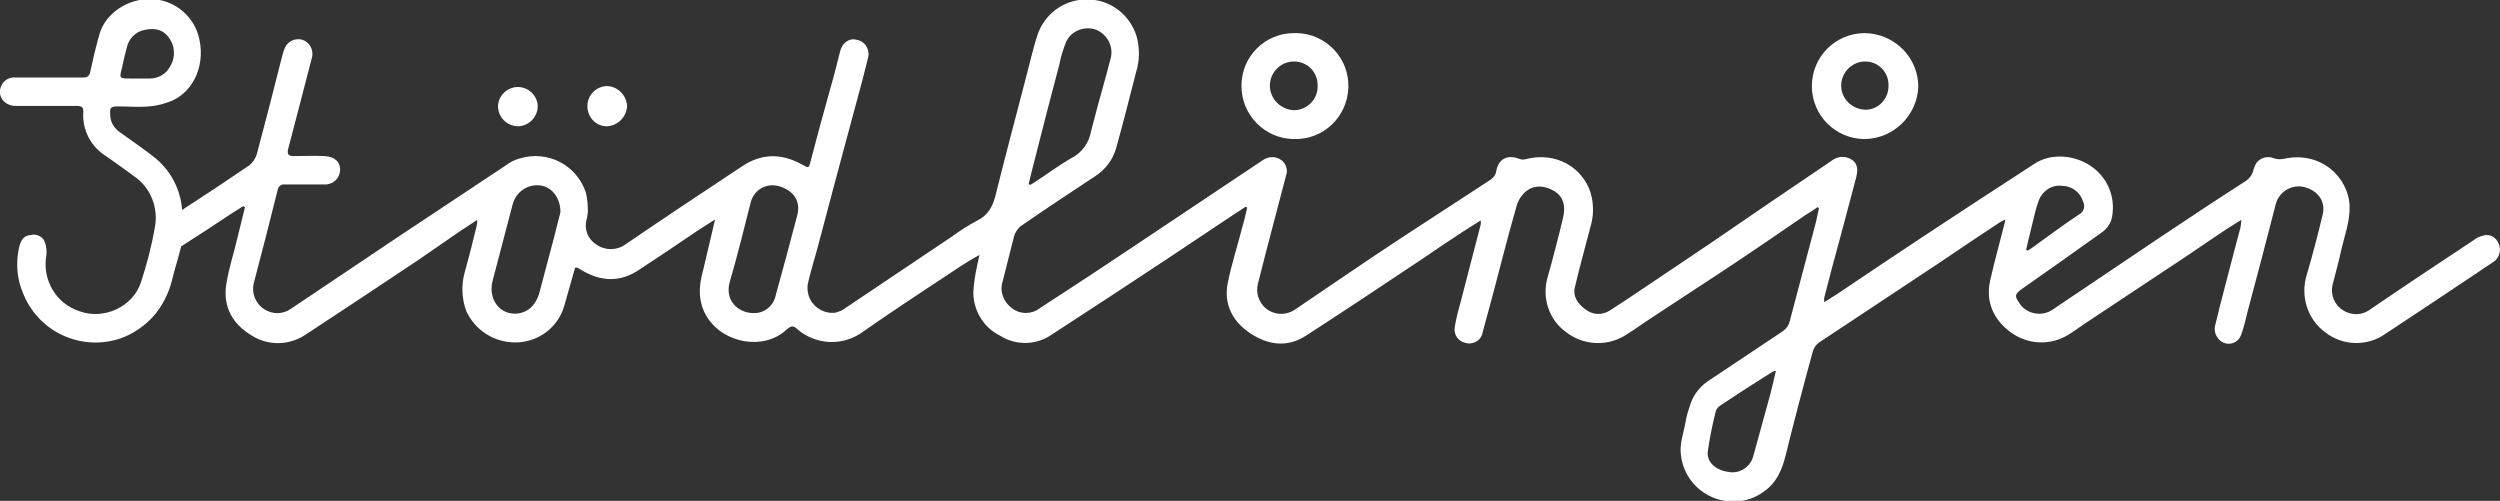<?xml version="1.0" encoding="utf-8"?>
<!-- Generator: Adobe Illustrator 23.0.2, SVG Export Plug-In . SVG Version: 6.00 Build 0)  -->
<svg version="1.1" id="Lager_1" xmlns="http://www.w3.org/2000/svg" xmlns:xlink="http://www.w3.org/1999/xlink" x="0px" y="0px"
	 viewBox="0 0 528.6 105.9" style="enable-background:new 0 0 528.6 105.9;" xml:space="preserve">
<rect x="0" y="0" width="528.6" height="105.9" fill="#333333" stroke="none"/>
<style type="text/css">
	.st0{fill:#FFFFFF;}
</style>
<title>Rityta 1</title>
<path class="st0" d="M528.3,51.5c-0.5-1.3-1.8-2.1-3.2-1.7c-0.8,0.2-1.5,0.5-2.1,1c-7.4,4.9-14.8,9.8-22.1,14.8
	c-1.6,1.1-3.8,1.1-5.5,0c-1.8-1.1-2.7-3.3-2.2-5.4c0.6-2.4,1.3-4.8,1.8-7.2c0.7-3.1,1.9-6.2,1.8-9.4c-0.2-6.1-6.1-11.8-14-10
	c-0.6,0.1-1.3,0.1-1.9-0.1c-1.5-0.7-3.4-0.1-4.1,1.5c-0.1,0.3-0.2,0.5-0.3,0.8c-0.2,1-0.8,1.9-1.7,2.5c-6.1,3.9-12.1,7.9-18.1,11.9
	c-7.5,5-15.1,10.2-22.6,15.2c-2.2,1.6-5.4,1.1-7-1.1c-0.1-0.1-0.1-0.1-0.1-0.2c-1.1-1.5-1-1.9,0.5-3c5.7-4,11.4-8,17.1-12.1
	c0.8-0.6,1.4-1.4,1.8-2.4c1.1-4.2-0.4-8.6-3.9-11.2c-3.6-2.7-8.8-3.1-12.3-0.8c-7.9,5.1-15.8,10.3-23.7,15.5
	c-5.9,3.9-11.7,7.8-17.5,11.7c-1,0.7-2.1,1.3-3.3,2.1c0-0.3,0-0.6,0-0.9c1.1-4.3,2.2-8.5,3.4-12.8c1.1-4.3,2.3-8.5,3.4-12.8
	c0.3-1.3,0.4-2.7-0.9-3.6c-1.3-0.9-3-0.8-4.2,0.1c-8.6,5.8-17.1,11.6-25.7,17.5c-3.9,2.6-7.7,5.2-11.6,7.8c-3.3,2.2-6.5,4.4-9.8,6.5
	c-1.6,1-3.6,0.9-5.1-0.3c-1.6-1.2-2.7-2.7-2.2-4.7c1-4.3,2.2-8.5,3.3-12.8c0.7-2.3,0.7-4.8,0-7.2c-1.7-5.2-7.2-8.8-13.9-7
	c-0.5,0.1-0.9,0-1.4-0.2c-2.3-0.8-4.1,0.1-4.6,2.5c-0.1,0.9-0.6,1.6-1.4,2.1c-6.1,4-12.3,8-18.4,12c-7.6,5-15.2,10.2-22.7,15.3
	c-1.7,1.2-3.9,1.3-5.7,0.2c-1.9-1.2-2.8-3.5-2.2-5.7c0.5-2.1,1.1-4.2,1.6-6.3c1.4-5.5,2.9-10.9,4.3-16.4c0.5-1.3,0-2.8-1.2-3.5
	c-1.1-0.7-2.5-0.6-3.6,0.1c-8.7,5.8-17.4,11.6-26.2,17.5c-7,4.7-14,9.3-21.1,13.9c-1.7,1.3-4.1,1.3-5.8,0c-1.8-1.3-2.7-3.6-2-5.7
	c0.8-3.2,1.6-6.3,2.4-9.5c0.2-0.8,0.7-1.5,1.3-2.1c5.2-3.6,10.5-7.1,15.8-10.6c2.2-1.4,3.8-3.5,4.5-6c1.5-5.3,2.8-10.6,4.2-16
	c0.8-2.5,0.8-5.2,0.1-7.7c-1.4-4.4-5.3-7.5-9.9-7.7c-4.8-0.3-9.2,2.6-10.9,7.1c-1.1,3.2-1.8,6.6-2.7,9.9c-2.1,8.1-4.3,16.3-6.3,24.4
	c-0.6,2.4-1.6,4.2-3.8,5.3c-1.9,1-3.6,2.1-5.4,3.4c-7.6,5.1-15.2,10.2-22.8,15.3c-0.5,0.4-1.2,0.6-1.8,0.8c-2.8,0.4-5.5-1.6-5.9-4.4
	c-0.1-0.7-0.1-1.4,0.1-2.1c0.5-2.2,1.2-4.4,1.8-6.6c1.3-4.9,2.6-9.8,3.9-14.7l4.6-17.1c0.8-2.9,1.6-5.9,2.3-8.8
	c0.5-1.6-0.3-3.4-2-3.9c-0.1,0-0.2-0.1-0.4-0.1c-1.6-0.4-3.1,0.7-3.5,2.6c-0.4,1.6-0.8,3.2-1.2,4.7c-1.7,6.1-3.4,12.2-5,18.4
	c-0.4,1.5-0.4,1.5-1.8,0.7c-4.3-2.4-8.5-2.4-12.6,0.3c-8.3,5.5-16.6,11-24.8,16.6c-1.8,1.3-4.3,1.3-6.1,0c-1.8-1.1-2.6-3.2-2.1-5.2
	c0.2-0.6,0.2-1.1,0.3-1.7c0-1.3-0.1-2.7-0.4-4c-1.9-5.9-8.1-9.1-14-7.3c-1.1,0.3-2.1,0.8-3,1.5c-7.5,5-15.1,10-22.6,15
	c-7.6,5.1-15.2,10.2-22.8,15.3c-1.7,1.2-3.9,1.2-5.6,0.1c-1.9-1.2-2.8-3.5-2.2-5.7c1.7-6.5,3.4-13,5-19.5c0.1-0.7,0.7-1.3,1.5-1.2
	c0,0,0.1,0,0.1,0c2.8,0,5.6,0,8.3,0c1.7,0.1,3.2-1.2,3.3-2.9c0,0,0-0.1,0-0.1c0.1-1.8-1.2-2.9-3.3-3s-4.3,0-6.5,0
	c-1.1,0-1.4-0.4-1.2-1.4c0.8-2.9,1.5-5.9,2.3-8.8c0.9-3.6,1.9-7.2,2.8-10.8c0.3-1.6-0.6-3.1-2.1-3.6c-1.5-0.4-3.1,0.3-3.7,1.8
	c-0.3,0.7-0.5,1.5-0.7,2.3c-1.7,6.7-3.4,13.4-5.2,20.1c-0.3,0.9-0.8,1.7-1.5,2.3c-4.7,3.2-9.5,6.4-14.3,9.5
	c-0.3-4.5-2.6-8.7-6.2-11.4c-2.2-1.7-4.5-3.3-6.9-5c-1.3-0.9-2.1-2.2-2.1-3.8c-0.1-1.4,0.1-1.7,1.6-1.7c2.2,0,4.3,0.2,6.5,0
	c1.8-0.1,3.6-0.6,5.2-1.3c4.4-2.1,7.1-7.7,5.3-13.9c-1.4-4.4-5.4-7.4-10-7.5c-4.9-0.1-9.5,3-10.8,7.2c-0.8,2.7-1.4,5.4-2,8.1
	c-0.2,1.1-0.7,1.3-1.7,1.3c-2.3,0-4.7,0-7,0H3.4c-1.4-0.2-2.7,0.6-3.2,1.9c-0.8,2.1,0.7,4.1,3.2,4.1c4.3,0,8.6,0,12.8,0
	c1.1,0,1.5,0.3,1.4,1.4c-0.2,3.7,1.6,7.2,4.8,9.2c2,1.4,4,2.8,6,4.3c3.5,2.4,5.2,6.8,4.3,11C32,52.3,31,56,29.8,59.7
	c-1.7,5.2-7.9,8-13,6.1c-5-1.6-7.9-6.7-7-11.8c0.1-1,0-2.1-0.4-3c-0.5-1.1-1.8-1.6-2.9-1.3c-1.7,0.1-2.2,1.4-2.5,2.8
	c-0.7,3.3-0.4,6.7,1,9.8c3.5,8.4,13.1,12.3,21.4,8.9c2.3-1,4.4-2.5,6.1-4.4c1.8-2.1,3.1-4.6,3.8-7.3c0.6-2.5,1.4-4.9,2-7.4
	c3.2-2.1,3.8-2.4,7.4-4.8c1.9-1.3,3.8-2.5,5.7-3.7l0.4,0.2c-0.5,2-1,4-1.5,6.1c-0.8,3.5-2,7-2.5,10.5c-0.6,4.5,1.4,8.1,5.2,10.4
	c3.6,2.4,8.2,2.3,11.7-0.1c7.9-5.2,15.8-10.4,23.7-15.7c2.9-2,5.8-4,8.7-6c1.2-0.8,2.4-1.6,3.8-2.5c0,0.4,0,0.8-0.1,1.2
	c-0.8,3.3-1.6,6.5-2.5,9.7c-0.8,2.8-0.7,5.7,0.3,8.4c1.9,4.1,6,6.7,10.6,6.6c4.7-0.1,8.8-3.2,10.1-7.7c0.8-2.7,1.5-5.4,2.3-8.1
	c0.2,0,0.3,0,0.5,0c0.3,0.2,0.7,0.4,1,0.6c4.1,2.4,8.1,2.5,12.1-0.2c4.1-2.7,8.3-5.5,12.4-8.3c1.1-0.7,2.2-1.4,3.6-2.3L148.7,57
	c-1,3.5-1.2,6.9,0.9,10.2c3.6,5.5,12,6.9,16.7,2.5c1-0.9,1.5-0.9,2.4,0c3.7,3.1,9,3.5,13.1,0.9c7-4.9,14.2-9.6,21.3-14.3
	c1.2-0.8,2.4-1.5,4-2.4c-0.2,1-0.4,1.7-0.5,2.3c-0.4,1.8-0.7,3.7-0.8,5.6c0,3.9,2.2,7.5,5.7,9.2c3.3,2.1,7.6,2,10.8-0.2
	c8-5.2,16.1-10.5,24.1-15.8c4.7-3.1,9.4-6.3,14.1-9.4l2.9-1.9l0.3,0.2c-0.3,1.3-0.6,2.7-1,4c-1,4-2.3,7.9-3.1,11.9
	c-0.9,4.5,1,8.2,4.8,10.7s7.8,3,11.7,0.5c8.2-5.3,16.3-10.7,24.4-16.1c2.9-2,5.9-4,8.8-5.9c1.2-0.8,2.4-1.5,3.8-2.4
	c0,0.3,0,0.6,0,0.8c-1.4,5.4-2.8,10.8-4.2,16.2c-0.5,1.8-1,3.6-1.3,5.5c-0.3,1.5,0.6,3,2.2,3.4c0.1,0,0.2,0,0.4,0.1
	c1.6,0.2,3.1-0.8,3.3-2.4c0.5-1.8,1-3.6,1.5-5.5c1.9-7,3.6-14,5.6-20.9c0.3-1.3,1-2.4,2-3.3c1.8-1.5,4.1-1.3,6.2,0
	c1.7,1.1,2.3,3,1.7,5.5c-1,4.2-2.1,8.5-3.3,12.7c-1.2,4.3,0.3,8.9,3.9,11.5c3.6,2.8,8.5,3.1,12.4,0.8c1.3-0.8,2.6-1.7,3.9-2.6
	c6.6-4.4,13.3-8.7,19.9-13.1c4.8-3.2,9.6-6.5,14.4-9.8c0.9-0.6,1.8-1.1,2.6-1.7l0.3,0.2c-0.2,0.9-0.4,1.9-0.6,2.8
	c-1.9,7.1-3.7,14.1-5.6,21.2c-0.2,0.8-0.7,1.5-1.4,2c-5.1,3.4-10.2,6.8-15.3,10.2c-2,1.2-3.6,3.1-4.3,5.3c-0.4,1.2-0.8,2.4-1,3.7
	c-0.4,2.3-1.3,4.6-1,6.9c0.6,6.1,6.1,10.5,12.2,9.9c1.8-0.2,3.6-0.8,5.1-1.9c2.9-1.9,4.1-4.7,4.9-8c1.8-7.3,3.7-14.5,5.7-21.8
	c0.2-0.7,0.6-1.3,1.2-1.8c8.6-5.7,17.2-11.4,25.8-17.1c4.1-2.8,8.3-5.6,12.4-8.3c0.3-0.2,0.7-0.4,1.3-0.7c-0.1,0.5-0.1,0.8-0.2,1
	c-1,4-2.1,7.9-3,11.9c-1,4.5,0.7,8.3,4.4,11c3.6,2.6,8.3,2.8,12.1,0.5c1.3-0.8,2.5-1.7,3.7-2.5c6.5-4.3,13.1-8.7,19.6-13
	c3.5-2.3,6.9-4.7,10.4-7c0.9-0.6,1.8-1.1,2.9-1.8c0,0.6-0.1,1.1-0.2,1.7c-0.4,1.5-0.8,3-1.2,4.5c-1.4,5.5-2.9,10.9-4.2,16.4
	c-0.1,0.8,0.1,1.7,0.6,2.3c0.8,1.3,2.6,1.7,3.9,0.8c0.5-0.3,0.9-0.9,1.1-1.5c0.6-1.7,1-3.4,1.4-5.1c2-7.5,4-15,5.9-22.5
	c0.7-2.5,3.2-4.1,5.8-3.6c3.1,0.7,4.8,3.1,4.1,5.9c-1,4.2-2.1,8.4-3.3,12.5c-1.5,4.5,0,9.6,3.9,12.4c3.6,2.8,8.7,3,12.5,0.4
	c6.7-4.4,13.4-8.9,20-13.3c1.1-0.8,2.3-1.5,3.4-2.3C528.5,54.2,528.9,52.8,528.3,51.5z M429.5,48.2c0.5-2,0.9-4,1.6-5.9
	c0.8-2,2.8-3.3,4.9-3c2,0,3.8,1.3,4.4,3.2c0.6,1.1,0.2,2.4-0.9,2.9c0,0,0,0,0,0c-3.3,2.2-6.5,4.6-9.7,6.9c-0.4,0.3-0.7,0.5-1.1,0.7
	l-0.3-0.2C428.8,51.2,429.1,49.7,429.5,48.2L429.5,48.2z M218.8,33.7c1.7-6.7,3.4-13.4,5.2-20.1c0.3-1.6,0.8-3.2,1.4-4.7
	c1.1-2.4,3.9-3.5,6.4-2.6c2.3,1,3.6,3.4,3.1,5.8c-1.2,4.7-2.6,9.4-3.8,14.1c-0.1,0.5-0.3,1-0.4,1.5c-0.4,2.5-2,4.7-4.3,5.8
	c-2.6,1.5-5.1,3.4-7.6,5c-0.3,0.2-0.6,0.4-1,0.6l-0.3-0.2C217.9,37.3,218.3,35.5,218.8,33.7z M25.8,14.3c0.3-1.4,0.6-2.8,1-4.2
	c0.4-2,2-3.5,3.9-3.8c1.9-0.4,3.7-0.1,4.9,1.5C37,9.6,37.2,12,36,14c-0.8,1.6-2.5,2.6-4.3,2.6c-0.8,0-1.7,0-2.5,0h-1.6
	C25.2,16.6,25.2,16.6,25.8,14.3L25.8,14.3z M117.2,50c-1,3.9-2.1,7.8-3.1,11.7c-0.8,3.1-2.9,4.8-5.7,4.6c-3.3-0.3-5.2-3.6-4.2-7.1
	c1.4-5.3,2.8-10.6,4.2-16c0.7-2.6,3.1-4.3,5.8-4c2.4,0.3,4.3,2.5,4.3,5.7C118.1,46.3,117.7,48.1,117.2,50z M168.6,45.4
	c-1.5,5.7-3,11.4-4.6,17.1c-0.5,2.3-2.5,3.8-4.8,3.7c-3.2-0.1-6-2.7-4.9-6.6c1.6-5.5,3-11.1,4.4-16.7c0.6-2.6,3.1-4.2,5.7-3.6
	c0,0,0.1,0,0.1,0C167.8,40.2,169.3,42.5,168.6,45.4L168.6,45.4z M374.3,83.4c-1.2,4.4-2.4,8.7-3.6,13.1c-0.6,2.2-2.8,3.7-5.1,3.3
	c-2.7-0.3-4.8-2-4.5-4.4c0.4-2.9,1-5.7,1.7-8.5c0.2-0.5,0.5-0.9,1-1.2c3.6-2.4,7.3-4.8,11-7.1c0.2-0.1,0.5-0.2,0.7-0.2
	C375.1,80.2,374.7,81.8,374.3,83.4L374.3,83.4z"/>
<path class="st0" d="M394.3,29.4c6.1-0.1,11.1-5,11.3-11.1c0-6.2-5.1-11.2-11.3-11.3c-6.2,0-11.2,5-11.2,11.2S388.1,29.4,394.3,29.4
	L394.3,29.4L394.3,29.4z M394.4,13c2.7,0,4.9,2.2,4.9,4.9c0,0,0,0.1,0,0.1c0.1,2.8-2,5.1-4.7,5.2c-0.1,0-0.1,0-0.2,0
	c-2.8-0.1-5.1-2.3-5.1-5.1C389.3,15.3,391.6,13,394.4,13z"/>
<path class="st0" d="M273.6,29.4c6.2,0.2,11.3-4.7,11.5-10.9S280.4,7.2,274.3,7c-0.2,0-0.4,0-0.7,0c-6.1,0-11.1,4.9-11.1,11.1
	c0,0,0,0.1,0,0.1c0,6.1,4.9,11.1,11,11.2C273.5,29.4,273.5,29.4,273.6,29.4z M273.6,13c2.8,0,5,2.2,5,5c0,0,0,0,0,0.1
	c0.1,2.8-2.1,5.1-4.9,5.2c0,0-0.1,0-0.1,0c-2.8-0.1-5.1-2.4-5.1-5.2C268.5,15.3,270.8,13,273.6,13L273.6,13z"/>
<path class="st0" d="M128.3,26.7c2.3-0.1,4.1-1.9,4.3-4.2c-0.1-2.3-1.9-4.2-4.2-4.3c-2.3,0-4.2,1.9-4.2,4.2
	C124.2,24.8,126,26.7,128.3,26.7z"/>
<path class="st0" d="M109.6,26.7c2.3-0.1,4.1-2,4.1-4.3c-0.1-2.3-2.1-4.1-4.4-4c-2.1,0.1-3.9,1.8-4,4
	C105.3,24.8,107.2,26.7,109.6,26.7z"/>
</svg>
